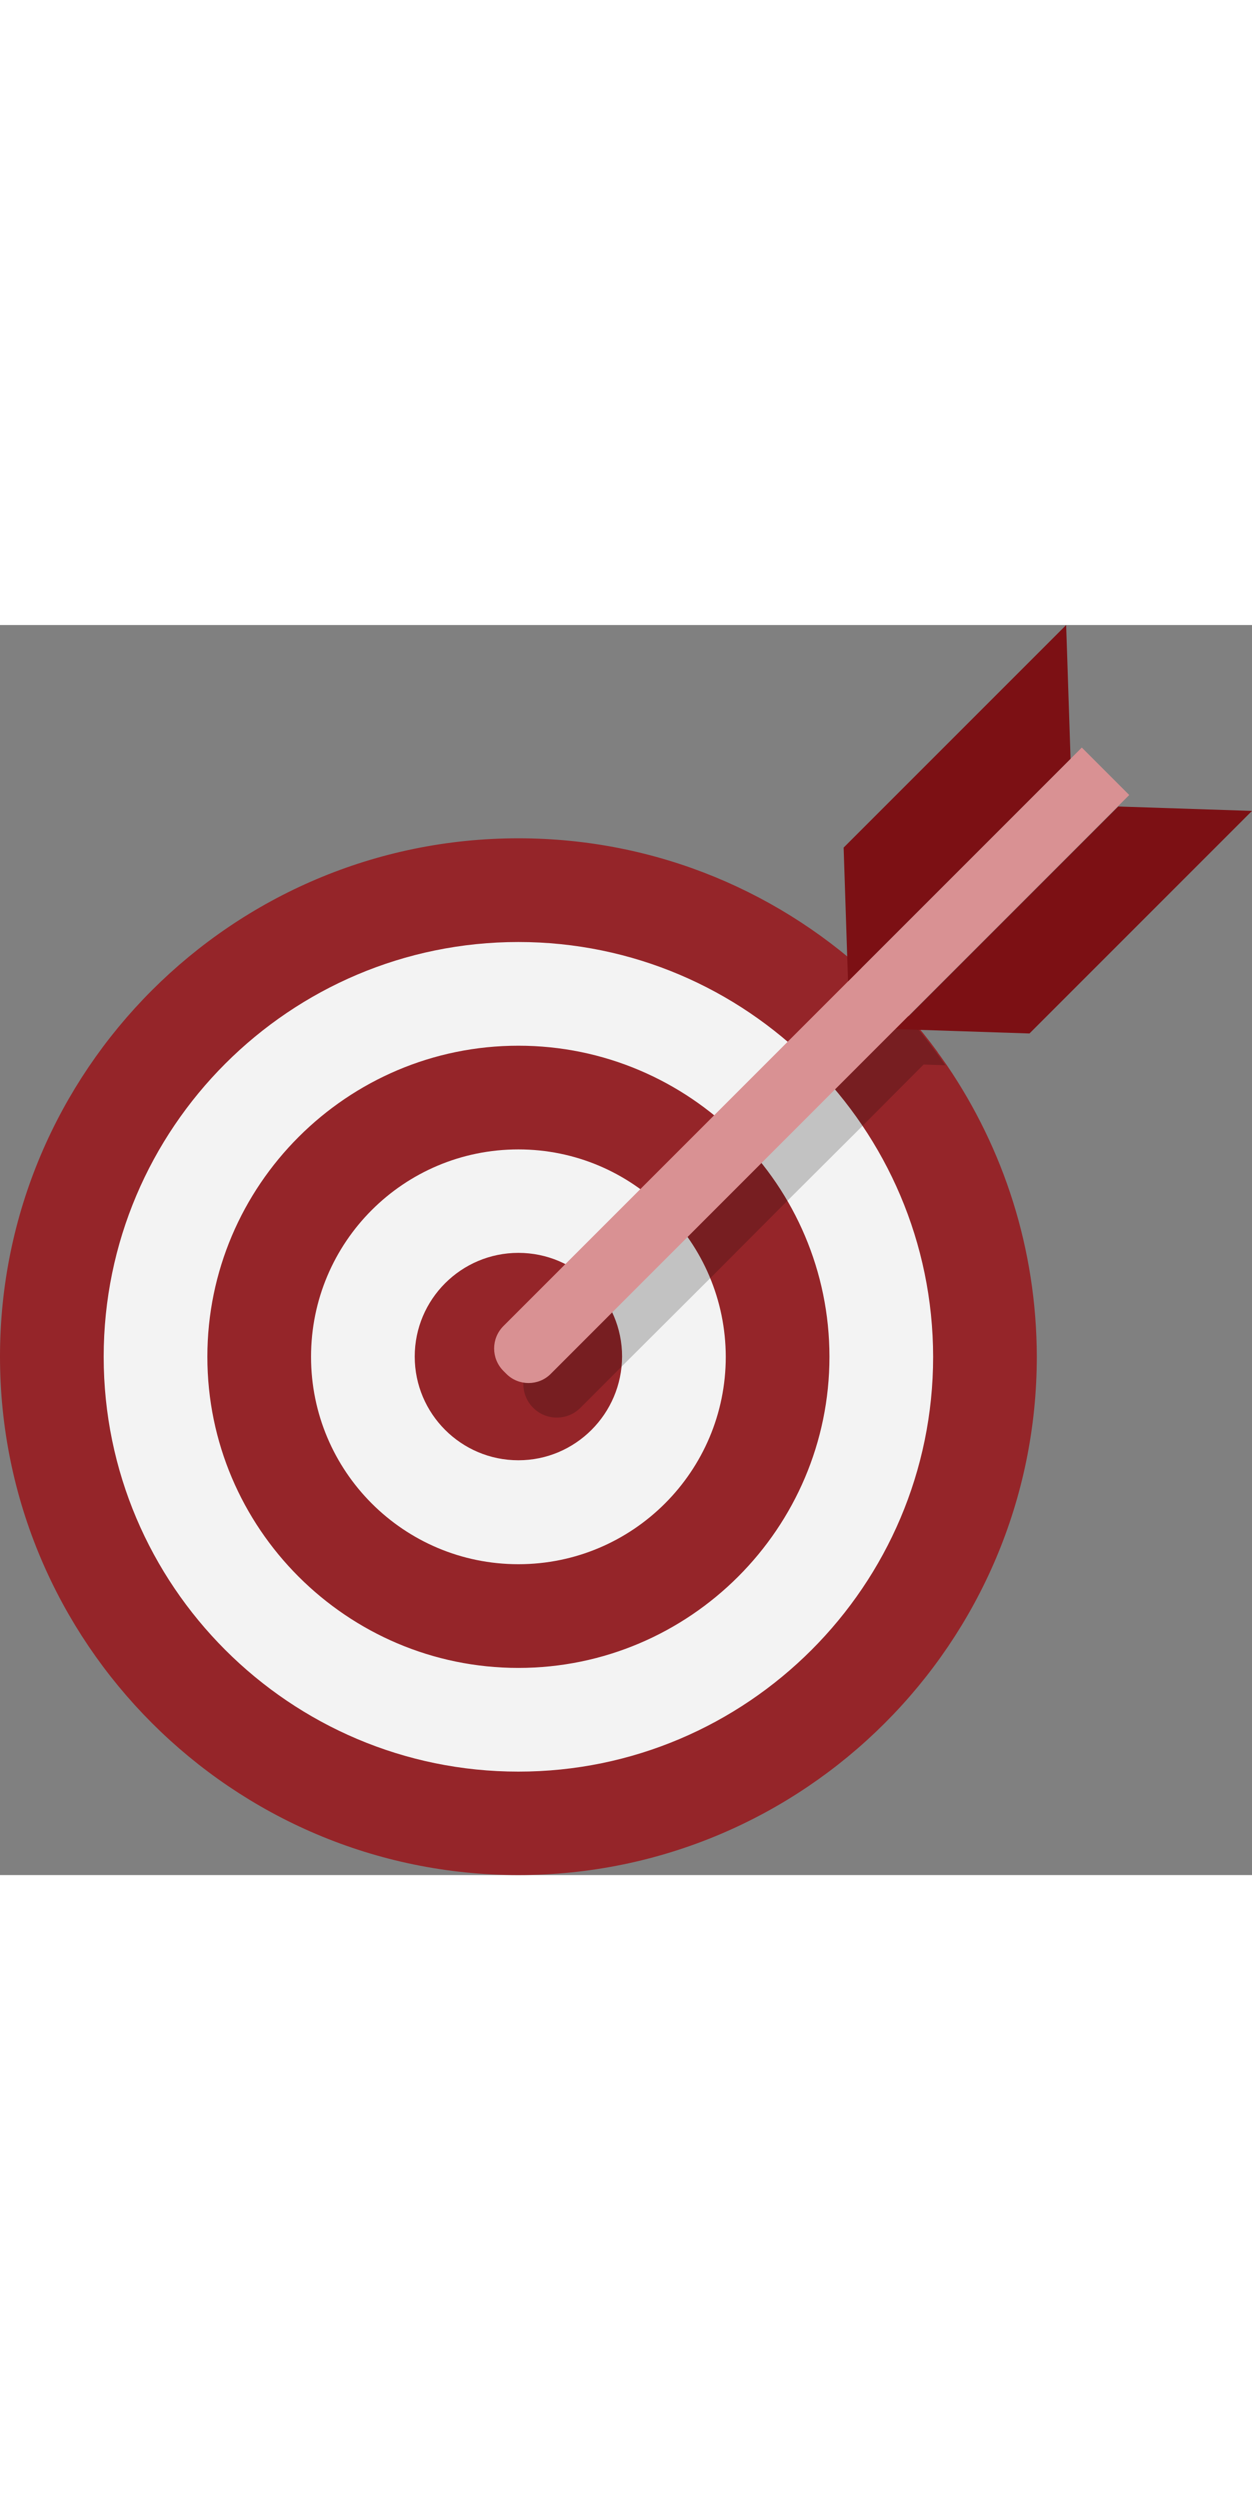 <!--?xml version="1.0" encoding="iso-8859-1"?-->
<!-- Generator: Adobe Illustrator 22.1.0, SVG Export Plug-In . SVG Version: 6.00 Build 0)  -->
<svg version="1.1" id="_x34_" xmlns="http://www.w3.org/2000/svg" xmlns:xlink="http://www.w3.org/1999/xlink" x="0px" y="0px" viewBox="0 0 512 511.1" style="opacity: 1; width: 256px;" xml:space="preserve">
<rect x="0" y="0" width="512" height="511.1" fill="#808080" stroke="none"/>
<style type="text/css">
	.st0{fill:#E11613;}
	.st1{fill:#FFFFFF;}
	.st2{opacity:0.2;fill:#040000;}
	.st3{fill:#EFECA3;}
	.st4{fill:#159194;}
</style>
<g>
	<path class="st0" d="M387.3,180.1c-1.3-1.8-2.5-3.6-3.8-5.3v-0.1c-7.5-10.3-15.9-19.8-25-28.5c-38.1-36.6-89.7-59-146.5-59
		C95,87.2,0,182.3,0,299.1c0,116.9,95,212,212,212c116.9,0,212-95,212-212C423.9,255,410.4,214.1,387.3,180.1z" style="fill: rgb(149, 37, 41);"></path>
	<g>
		<path class="st1" d="M212,129.6c-93.5,0-169.6,76.1-169.6,169.6c0,93.5,76.1,169.6,169.6,169.6c93.5,0,169.6-76.1,169.6-169.6
			C381.5,205.7,305.4,129.6,212,129.6z M212,426.4c-70.1,0-127.2-57.1-127.2-127.2C84.8,229.1,141.9,172,212,172
			c70.1,0,127.2,57.1,127.2,127.2C339.2,369.3,282,426.4,212,426.4z" style="fill: rgb(243, 243, 243);"></path>
		<path class="st1" d="M212,214.4c-46.9,0-84.8,37.9-84.8,84.8c0,46.8,37.9,84.8,84.8,84.8c46.8,0,84.8-38,84.8-84.8
			C296.7,252.3,258.7,214.4,212,214.4z M212,341.5c-23.4,0-42.4-19-42.4-42.4c0-23.4,19-42.4,42.4-42.4s42.4,19,42.4,42.4
			C254.3,322.5,235.3,341.5,212,341.5z" style="fill: rgb(243, 243, 243);"></path>
	</g>
	<path class="st2" d="M382.8,174.7L382.8,174.7c-7.5-10.3-15.9-19.9-25-28.6l0.5,14.2l-23.1,23.1l-29.9,29.9l-87.3,87.3
		c-5.3,5.3-5.3,14.1,0,19.4c5.3,5.4,14.1,5.4,19.4,0l16-16l36.6-36.5l31.6-31.7l30.8-30.7l25.3-25.4h0.1l8.8,0.3
		C385.4,178.3,384.1,176.5,382.8,174.7z"></path>
	<path class="st3" d="M207,306.1l-1.1-1.1c-5.1-5.1-5.1-13.3,0-18.4L442.4,50.1l19.4,19.4L225.3,306.1
		C220.3,311.2,212,311.2,207,306.1z" style="fill: rgb(217, 145, 147);"></path>
	<g>
		<polygon class="st4" points="436,0 345,91 346.8,145.7 437.8,54.7 		" style="fill: rgb(124, 16, 20);"></polygon>
		<polygon class="st4" points="457.3,74.2 366.3,165.2 421,167 512,76 		" style="fill: rgb(124, 16, 20);"></polygon>
	</g>
</g>
</svg>
